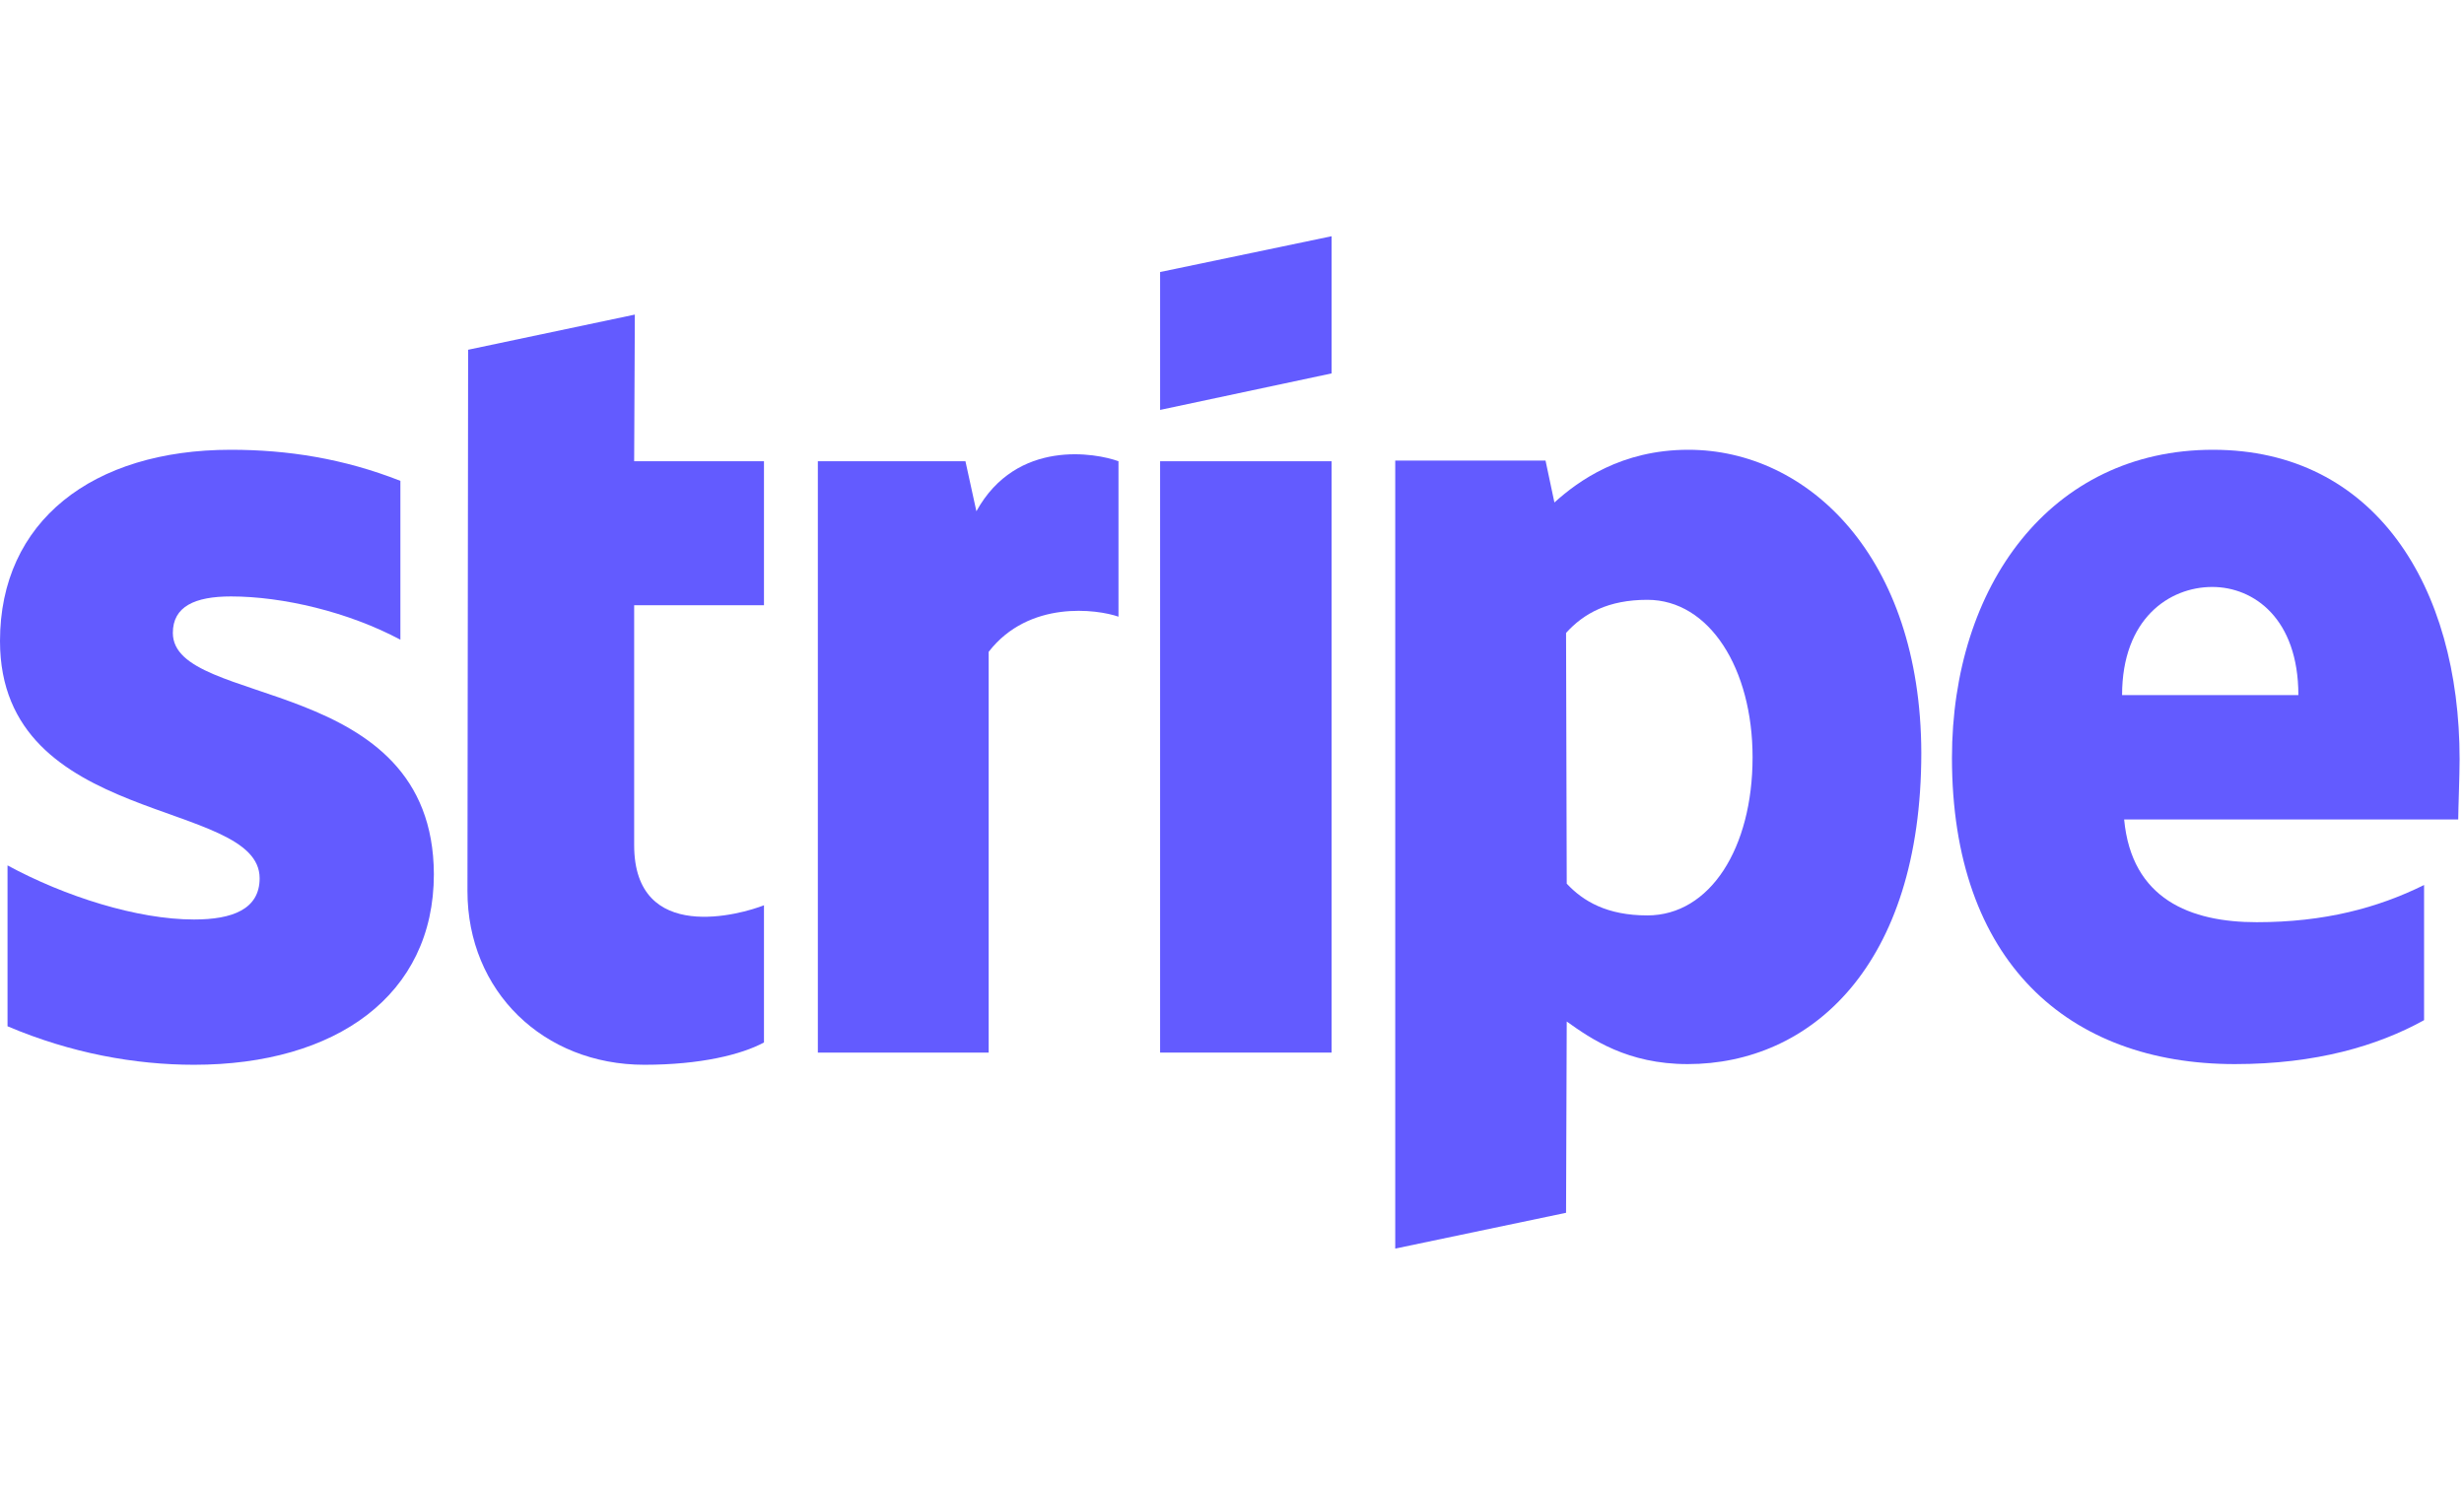<svg xmlns="http://www.w3.org/2000/svg" width="73" height="44" viewBox="0 0 73 44" fill="none"><g clip-path="url(#clip0_706_492)"><path fill-rule="evenodd" clip-rule="evenodd" d="M72.87 22.5C72.87 17.373 70.36 13.328 65.563 13.328C60.745 13.328 57.83 17.373 57.83 22.46C57.83 28.488 61.271 31.532 66.21 31.532C68.619 31.532 70.441 30.991 71.817 30.23V26.225C70.441 26.906 68.862 27.327 66.858 27.327C64.895 27.327 63.154 26.646 62.931 24.283H72.829C72.829 24.022 72.87 22.981 72.87 22.5ZM62.87 20.598C62.87 18.335 64.267 17.393 65.542 17.393C66.777 17.393 68.093 18.335 68.093 20.598H62.87Z" fill="#635BFF"></path><path fill-rule="evenodd" clip-rule="evenodd" d="M50.02 13.328C48.036 13.328 46.761 14.249 46.052 14.89L45.789 13.649H41.336V36.999L46.397 35.938L46.417 30.27C47.145 30.791 48.218 31.532 50 31.532C53.623 31.532 56.922 28.648 56.922 22.3C56.902 16.492 53.562 13.328 50.02 13.328ZM48.805 27.126C47.611 27.126 46.903 26.706 46.417 26.185L46.397 18.755C46.923 18.174 47.651 17.774 48.805 17.774C50.647 17.774 51.923 19.817 51.923 22.44C51.923 25.124 50.668 27.126 48.805 27.126Z" fill="#635BFF"></path><path fill-rule="evenodd" clip-rule="evenodd" d="M34.37 12.147L39.451 11.065V7L34.37 8.061V12.147Z" fill="#635BFF"></path><path d="M39.451 13.668H34.37V31.191H39.451V13.668Z" fill="#635BFF"></path><path fill-rule="evenodd" clip-rule="evenodd" d="M28.927 15.15L28.603 13.668H24.23V31.191H29.291V19.315C30.485 17.773 32.51 18.054 33.137 18.274V13.668C32.489 13.428 30.121 12.987 28.927 15.15Z" fill="#635BFF"></path><path fill-rule="evenodd" clip-rule="evenodd" d="M18.808 9.322L13.869 10.364L13.849 26.405C13.849 29.369 16.096 31.552 19.091 31.552C20.751 31.552 21.966 31.251 22.634 30.891V26.825C21.986 27.086 18.788 28.007 18.788 25.043V17.934H22.634V13.668H18.788L18.808 9.322Z" fill="#635BFF"></path><path fill-rule="evenodd" clip-rule="evenodd" d="M5.121 18.755C5.121 17.974 5.769 17.674 6.842 17.674C8.38 17.674 10.323 18.134 11.862 18.956V14.249C10.182 13.588 8.522 13.328 6.842 13.328C2.733 13.328 0 15.451 0 18.996C0 24.523 7.692 23.642 7.692 26.025C7.692 26.946 6.882 27.247 5.749 27.247C4.069 27.247 1.923 26.566 0.223 25.644V30.411C2.105 31.212 4.008 31.552 5.749 31.552C9.959 31.552 12.854 29.489 12.854 25.905C12.834 19.937 5.121 20.998 5.121 18.755Z" fill="#635BFF"></path></g><defs><clipPath id="clip0_706_492"><rect width="72.87" height="44" fill="white"></rect></clipPath></defs></svg>